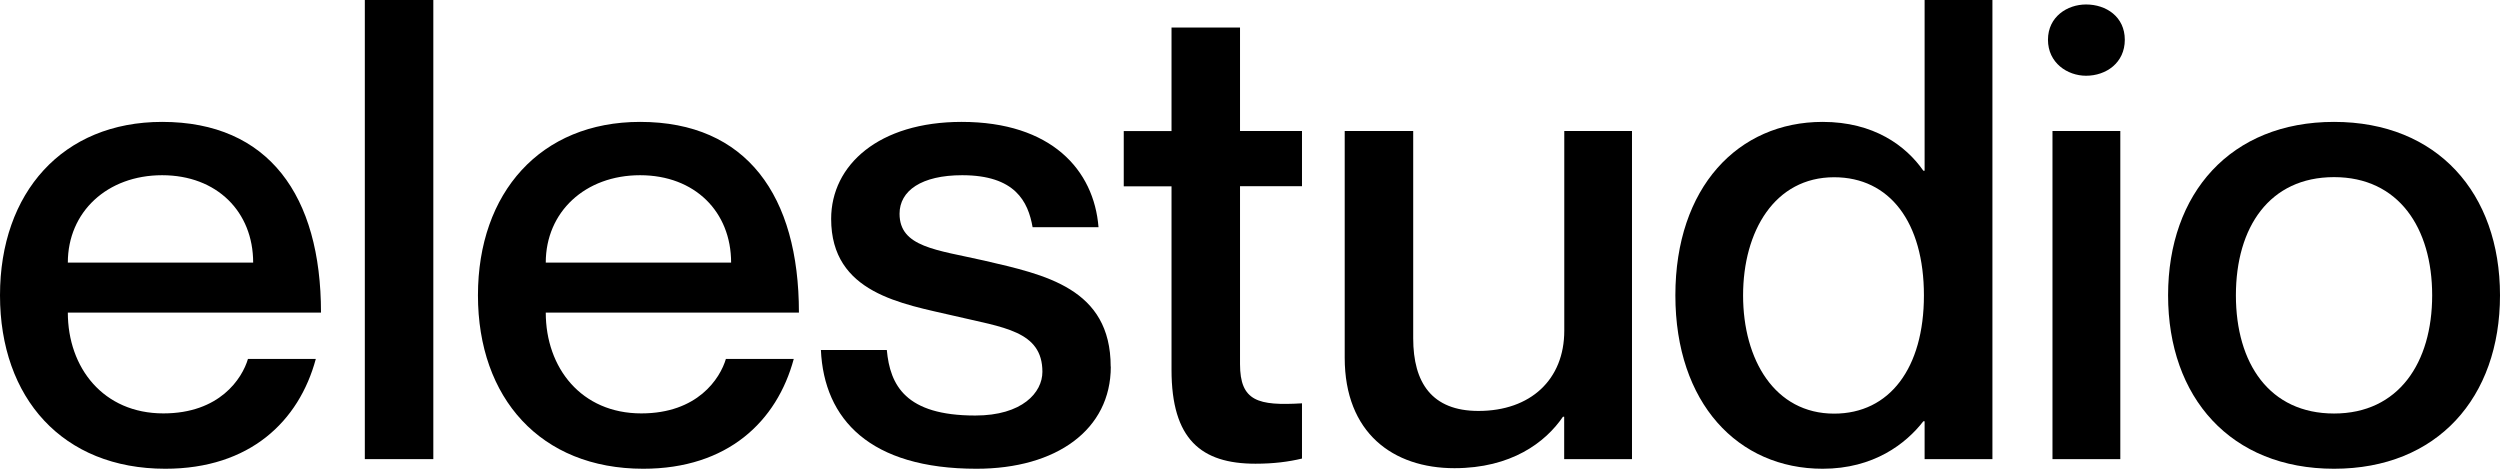 <?xml version="1.0" encoding="utf-8"?>
<svg xmlns="http://www.w3.org/2000/svg" fill="none" height="100%" overflow="visible" preserveAspectRatio="none" style="display: block;" viewBox="0 0 128 24" width="100%">
<g clip-path="url(#clip0_0_275)" id="elestudio">
<g id="Vector">
<path d="M12.697 18.379H16.169C15.31 21.568 12.795 24 8.463 24C3.207 24 0 20.381 0 15.12C0 9.86 3.207 6.241 8.301 6.241C13.758 6.241 16.435 10.021 16.435 16.004H3.473C3.473 18.832 5.29 21.166 8.364 21.166C11.243 21.166 12.397 19.388 12.697 18.373V18.379ZM3.473 13.445H12.962C12.962 10.847 11.11 8.971 8.301 8.971C5.492 8.971 3.473 10.847 3.473 13.445Z" fill="black"/>
<path d="M22.186 0V23.507H18.679V0H22.186Z" fill="black"/>
<path d="M37.167 18.379H40.64C39.78 21.568 37.265 24 32.933 24C27.678 24 24.471 20.381 24.471 15.12C24.471 9.86 27.678 6.241 32.772 6.241C38.229 6.241 40.905 10.021 40.905 16.004H27.943C27.943 18.832 29.76 21.166 32.835 21.166C35.714 21.166 36.867 19.388 37.167 18.373V18.379ZM27.943 13.445H37.433C37.433 10.847 35.581 8.971 32.772 8.971C29.962 8.971 27.943 10.847 27.943 13.445Z" fill="black"/>
<path d="M56.873 18.774C56.873 21.998 54.092 24 49.997 24C44.539 24 42.192 21.47 42.03 17.92H45.405C45.572 19.727 46.362 21.275 49.933 21.275C52.344 21.275 53.371 20.094 53.371 19.038C53.371 16.933 51.352 16.767 48.872 16.176C46.195 15.551 42.555 15.023 42.555 11.208C42.555 8.444 45.001 6.241 49.235 6.241C53.833 6.241 56.013 8.707 56.244 11.633H52.869C52.639 10.319 51.975 8.971 49.264 8.971C47.182 8.971 46.057 9.763 46.057 10.944C46.057 12.654 47.943 12.786 50.389 13.342C53.498 14.065 56.867 14.753 56.867 18.769L56.873 18.774Z" fill="black"/>
<path d="M63.489 9.533V18.642C63.489 20.547 64.418 20.782 66.662 20.65V23.478C65.97 23.644 65.209 23.742 64.28 23.742C61.499 23.742 59.982 22.491 59.982 18.941V9.539H57.536V6.711H59.982V1.411H63.489V6.706H66.662V9.533H63.489Z" fill="black"/>
<path d="M83.558 6.706V23.507H80.086V21.338H80.022C79.128 22.652 77.374 23.971 74.467 23.971C71.323 23.971 68.849 22.165 68.849 18.316V6.706H72.356V17.323C72.356 19.595 73.313 21.04 75.696 21.04C78.373 21.04 80.091 19.428 80.091 16.933V6.706H83.564H83.558Z" fill="black"/>
<path d="M102.012 0V23.507H98.54V21.568H98.476C97.582 22.721 95.932 24 93.319 24C88.987 24 85.779 20.644 85.779 15.12C85.779 9.597 88.987 6.241 93.319 6.241C95.932 6.241 97.582 7.457 98.476 8.742H98.54V0H102.012ZM98.505 15.126C98.505 11.38 96.751 9.075 93.907 9.075C90.867 9.075 89.246 11.834 89.246 15.126C89.246 18.419 90.867 21.178 93.907 21.178C96.751 21.178 98.505 18.843 98.505 15.126Z" fill="black"/>
<path d="M104.856 2.036C104.856 0.855 105.848 0.229 106.806 0.229C107.833 0.229 108.79 0.855 108.79 2.036C108.79 3.218 107.833 3.878 106.806 3.878C105.848 3.878 104.856 3.218 104.856 2.036ZM108.56 6.706V23.507H105.087V6.706H108.56Z" fill="black"/>
<path d="M119.503 24C114.213 24 111.006 20.352 111.006 15.12C111.006 9.889 114.213 6.241 119.503 6.241C124.793 6.241 128 9.889 128 15.12C128 20.352 124.793 24 119.503 24ZM119.503 21.172C122.808 21.172 124.527 18.574 124.527 15.12C124.527 11.667 122.808 9.069 119.503 9.069C116.197 9.069 114.478 11.633 114.478 15.12C114.478 18.608 116.197 21.172 119.503 21.172Z" fill="black"/>
</g>
</g>
<defs>
<clipPath id="clip0_0_275">
<rect fill="white" height="24" width="128"/>
</clipPath>
</defs>
</svg>